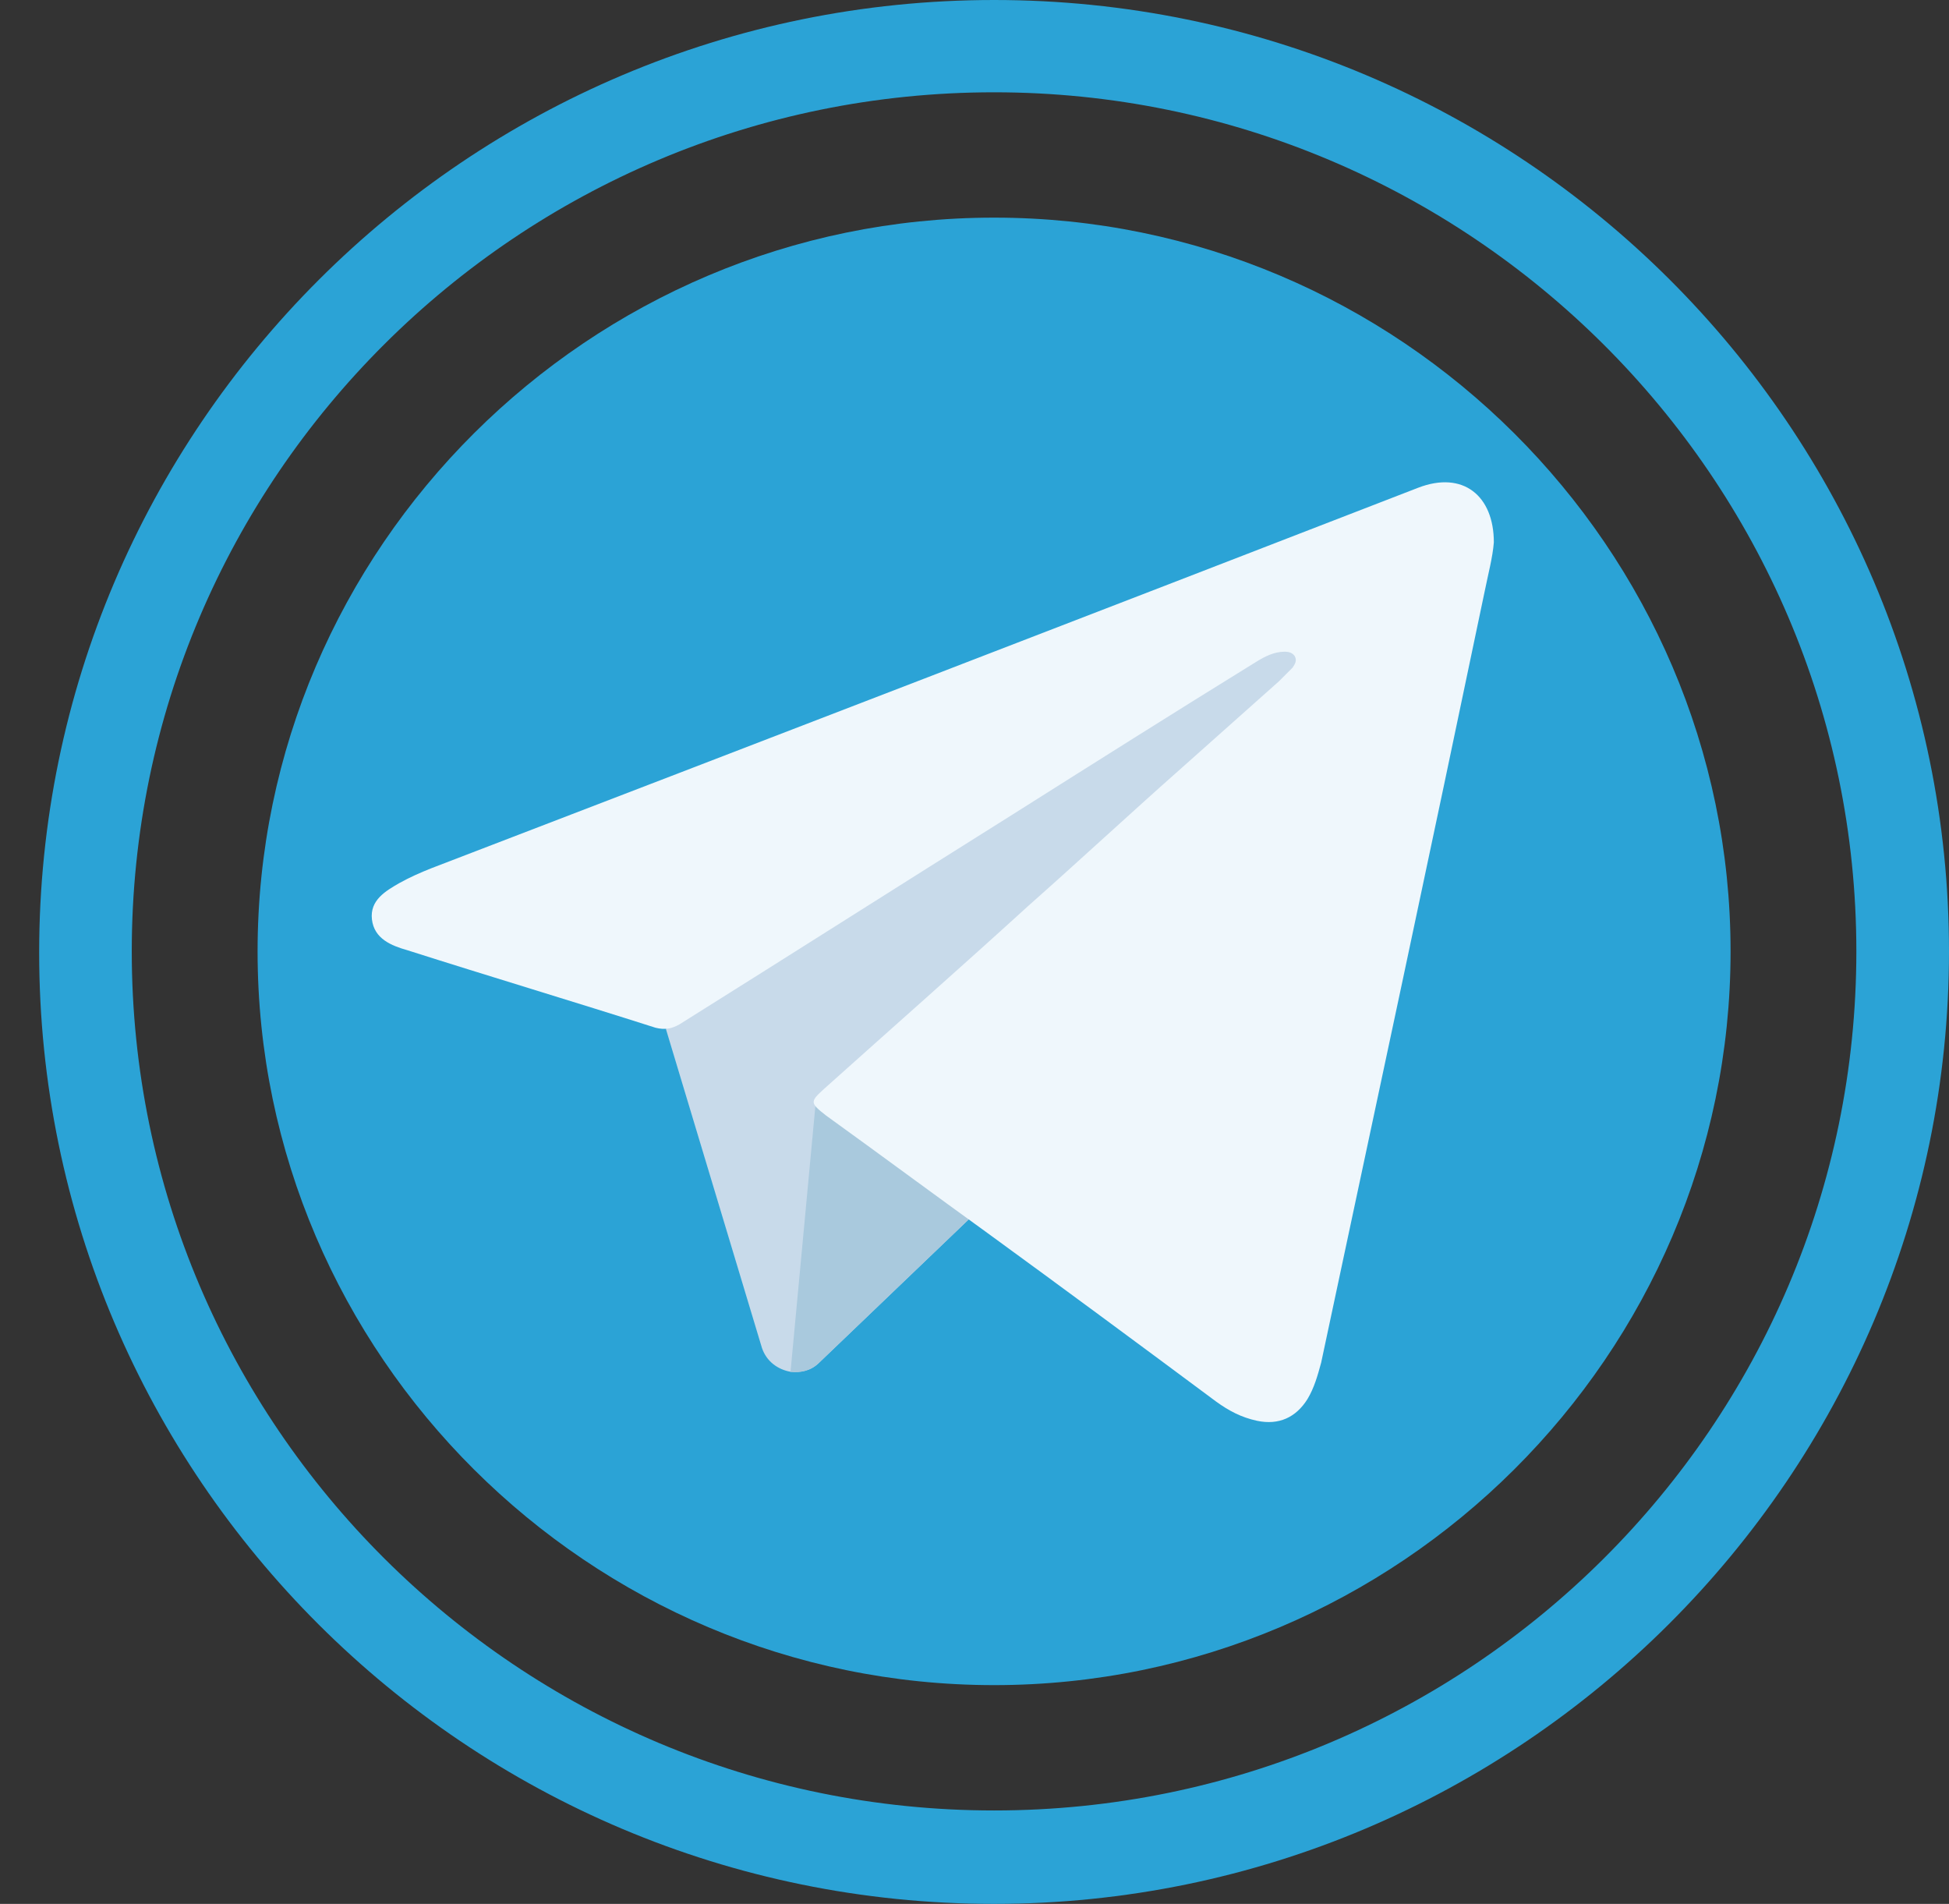 <svg width="43" height="42" viewBox="0 0 43 42" fill="none" xmlns="http://www.w3.org/2000/svg">
<rect x="0" y="0" width="43" height="42" fill="#333333" stroke="none"/>
<path d="M21.932 4.801C13 4.801 5.683 12.09 5.683 20.988C5.683 29.885 13 37.174 21.932 37.174C30.864 37.174 38.181 29.885 38.181 20.988C38.181 12.09 30.864 4.801 21.932 4.801Z" fill="#2BA3D6"/>
<path d="M29.173 19.429L23.269 25.084L18.072 30.061C17.895 30.237 17.668 30.287 17.441 30.262C17.163 30.212 16.911 30.036 16.81 29.734L14.691 22.697L28.87 13.02L29.173 19.429Z" fill="#C8DAEA"/>
<path d="M23.269 25.084L18.072 30.061C17.895 30.237 17.668 30.287 17.441 30.262L17.996 24.33L23.269 25.084Z" fill="#A9C9DD"/>
<path d="M31.293 10.758C24.026 13.573 16.785 16.363 9.518 19.153C9.266 19.253 9.039 19.354 8.812 19.48C8.509 19.655 8.156 19.857 8.206 20.284C8.257 20.711 8.635 20.862 8.988 20.962C10.805 21.541 12.647 22.093 14.463 22.672C14.665 22.722 14.817 22.697 14.993 22.596C17.441 21.063 19.888 19.505 22.336 17.971C24.127 16.84 25.918 15.709 27.71 14.603C27.912 14.478 28.113 14.377 28.341 14.377C28.442 14.377 28.517 14.402 28.568 14.478C28.618 14.578 28.568 14.654 28.517 14.729C28.416 14.83 28.315 14.93 28.215 15.031C27.508 15.659 26.776 16.312 26.07 16.941C24.934 17.946 23.824 18.977 22.689 19.982C21.2 21.339 19.686 22.672 18.172 24.029C17.87 24.305 17.87 24.331 18.223 24.607C19.409 25.462 20.595 26.341 21.78 27.196C23.471 28.427 25.136 29.659 26.827 30.916C27.104 31.117 27.382 31.268 27.735 31.343C28.215 31.444 28.593 31.268 28.845 30.866C28.997 30.614 29.072 30.338 29.148 30.061C30.359 24.381 31.57 18.725 32.756 13.045C32.832 12.668 32.933 12.291 32.958 11.964C32.958 10.934 32.277 10.381 31.293 10.758Z" fill="#EFF7FC"/>
<path d="M21.932 42C10.3 42 0.864 32.575 0.864 21.013C0.864 9.451 10.3 0 21.932 0C33.563 0 43 9.425 43 20.987C43 32.549 33.538 42 21.932 42ZM21.932 2.036C11.436 2.036 2.907 10.531 2.907 20.987C2.907 31.443 11.436 39.939 21.932 39.939C32.428 39.939 40.956 31.443 40.956 20.987C40.956 10.531 32.403 2.036 21.932 2.036Z" fill="#2BA3D6"/>
</svg>
